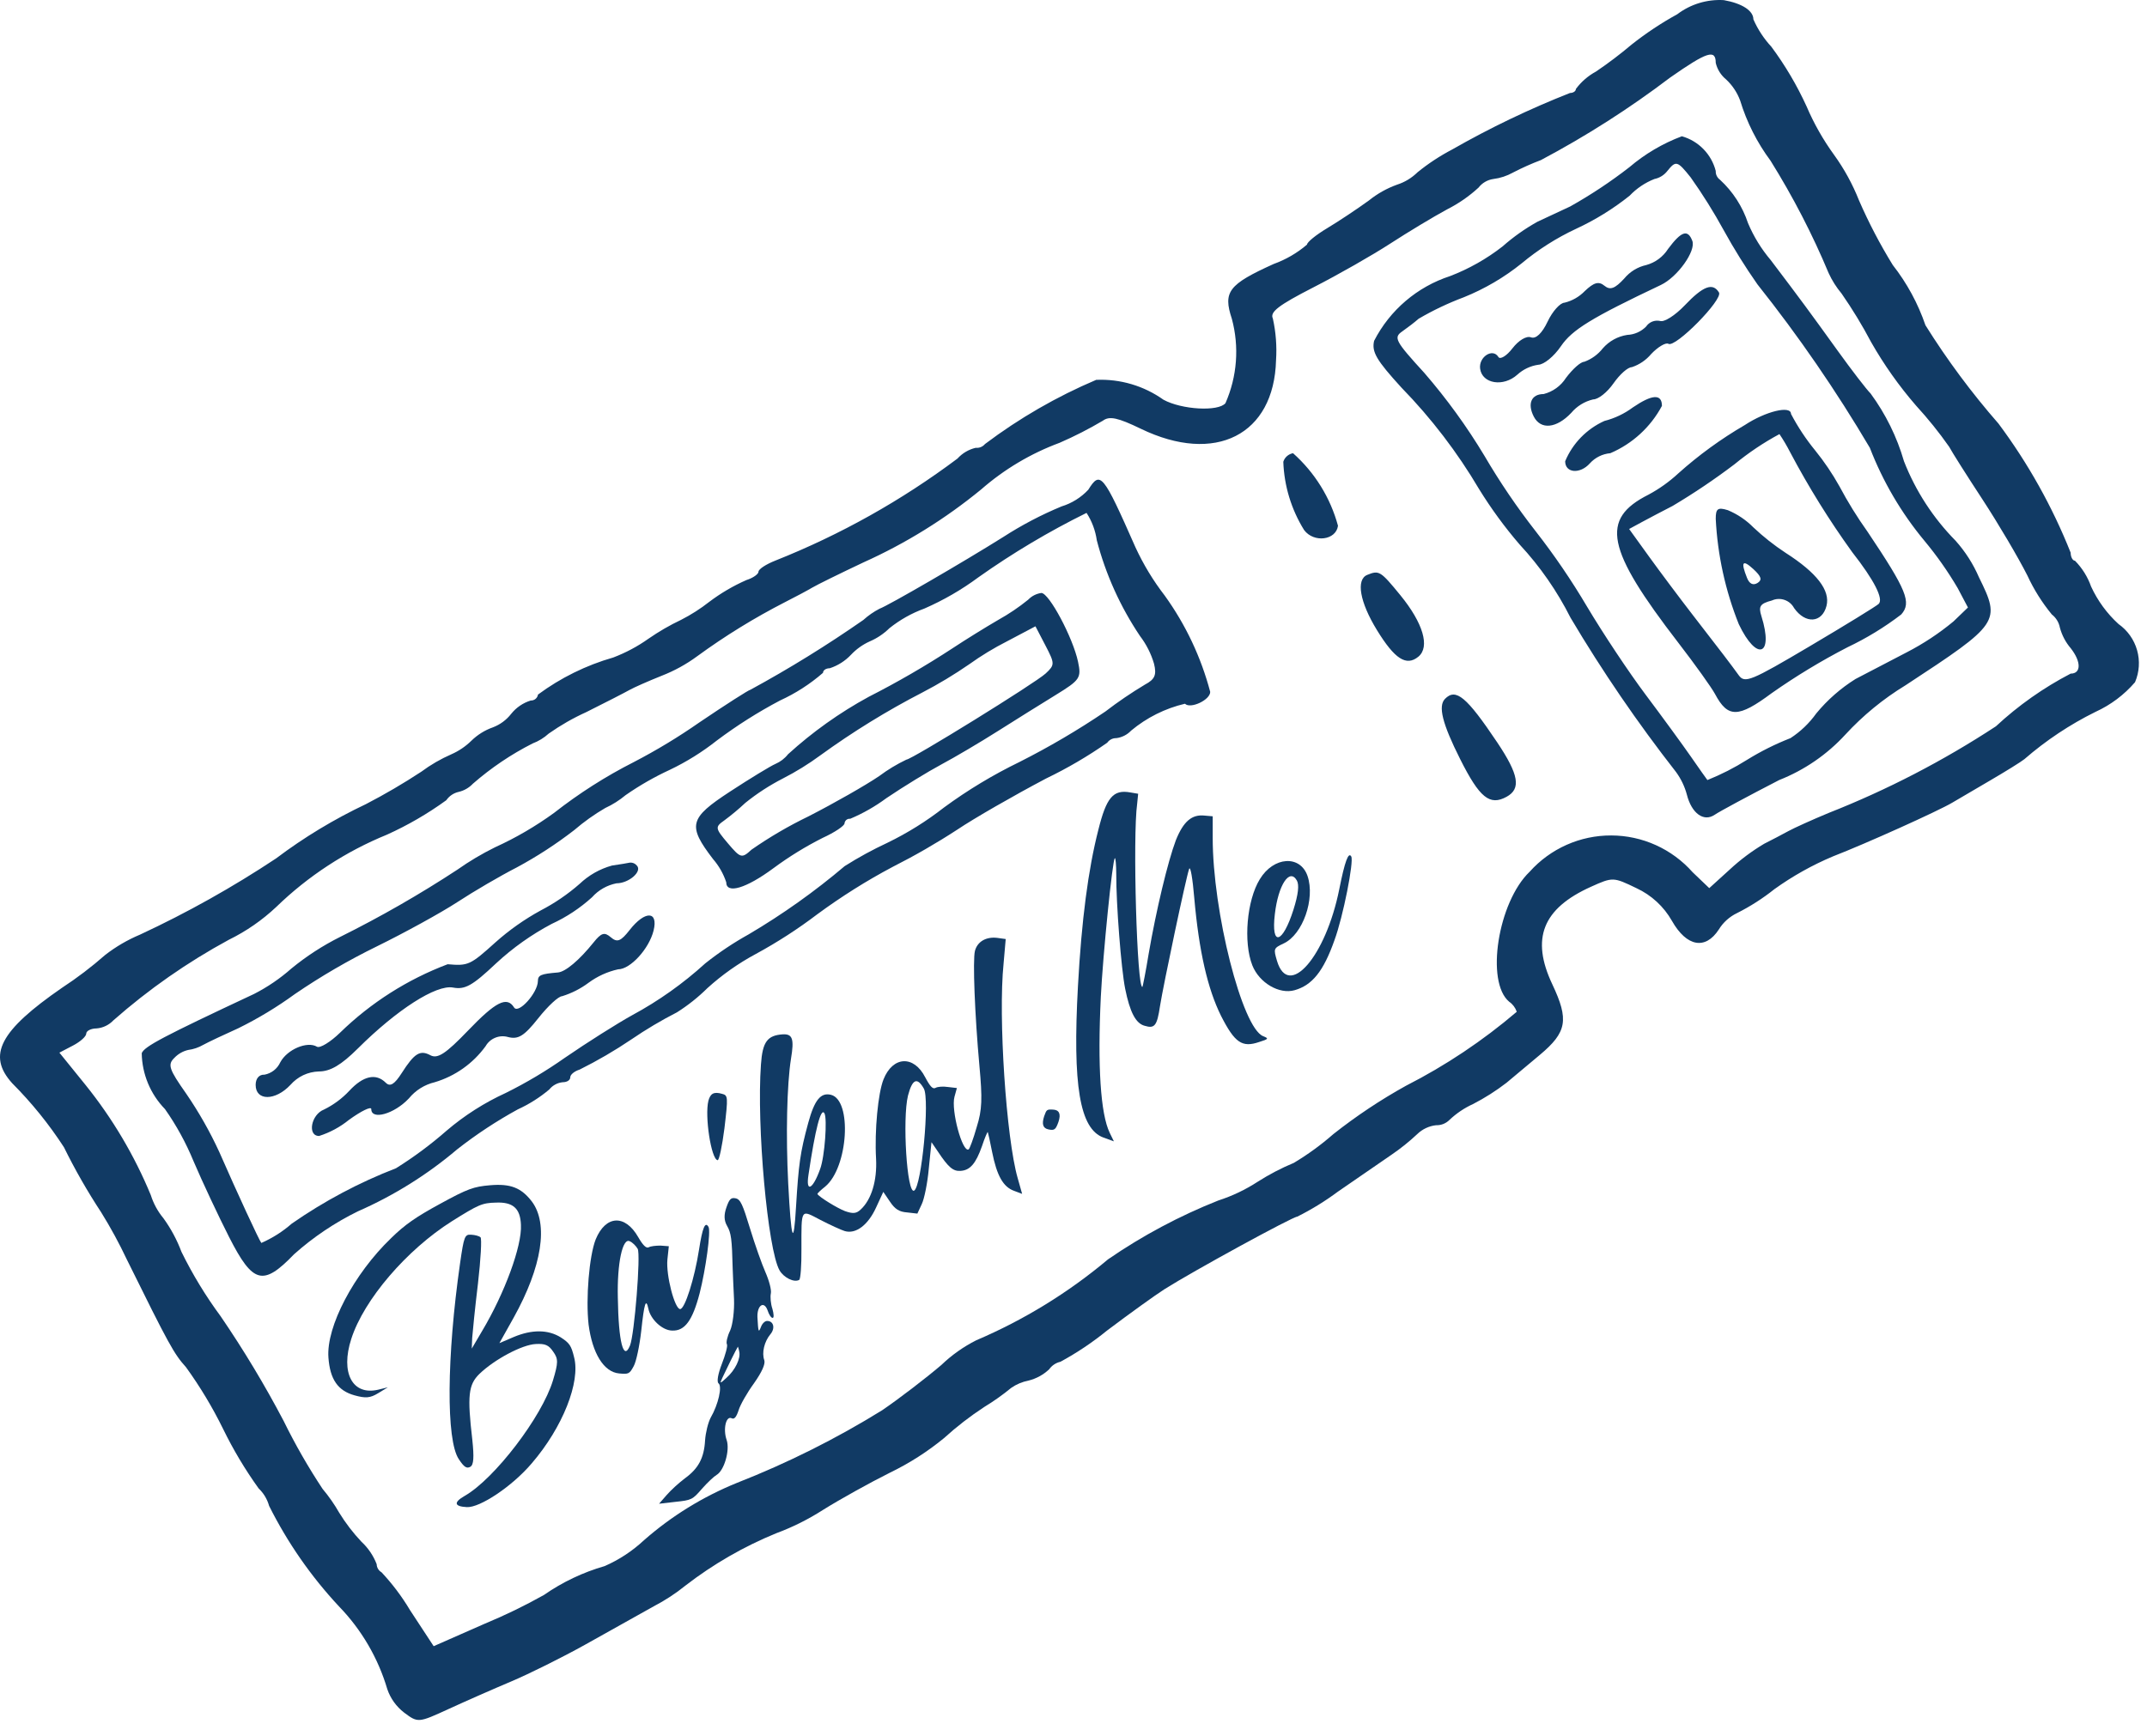 <?xml version="1.0" encoding="UTF-8"?> <svg xmlns="http://www.w3.org/2000/svg" width="68" height="55" viewBox="0 0 68 55" fill="none"> <path d="M67.098 19.77C66.732 19.436 66.437 19.032 66.229 18.582C66.121 18.275 65.946 17.995 65.718 17.764C65.646 17.764 65.582 17.645 65.582 17.509C65.002 16.052 64.234 14.678 63.297 13.421C62.444 12.445 61.67 11.402 60.983 10.304C60.747 9.614 60.397 8.969 59.948 8.396C59.544 7.74 59.187 7.057 58.88 6.352C58.677 5.838 58.411 5.352 58.088 4.905C57.742 4.428 57.45 3.914 57.219 3.372C56.914 2.704 56.54 2.07 56.103 1.481C55.866 1.225 55.673 0.931 55.533 0.612C55.533 0.339 55.175 0.106 54.596 0.004C54.067 -0.027 53.545 0.131 53.123 0.451C52.614 0.731 52.13 1.053 51.675 1.413C51.316 1.717 50.941 2.001 50.551 2.265C50.3 2.401 50.082 2.589 49.912 2.818C49.912 2.888 49.827 2.946 49.725 2.946C48.44 3.452 47.194 4.05 45.995 4.735C45.605 4.939 45.237 5.181 44.896 5.458C44.714 5.637 44.492 5.772 44.249 5.85C43.925 5.966 43.623 6.136 43.355 6.352C42.98 6.624 42.386 7.019 42.035 7.229C41.677 7.444 41.396 7.673 41.396 7.749C41.084 8.016 40.726 8.224 40.34 8.363C38.909 9.011 38.732 9.244 39.015 10.099C39.255 10.987 39.183 11.931 38.813 12.773C38.587 13.046 37.427 12.98 36.848 12.663C36.228 12.222 35.479 12.001 34.719 12.034C33.466 12.566 32.283 13.249 31.196 14.068C31.161 14.11 31.116 14.143 31.065 14.164C31.014 14.185 30.959 14.193 30.904 14.187C30.681 14.239 30.479 14.358 30.325 14.528C28.557 15.854 26.621 16.939 24.568 17.756C24.261 17.876 24.023 18.032 24.023 18.113C24.023 18.19 23.844 18.314 23.64 18.377C23.223 18.561 22.828 18.792 22.464 19.067C22.185 19.286 21.886 19.477 21.57 19.638C21.211 19.808 20.867 20.008 20.54 20.234C20.195 20.479 19.82 20.679 19.424 20.83C18.565 21.076 17.757 21.474 17.039 22.005C17.031 22.059 17.003 22.108 16.96 22.143C16.918 22.177 16.865 22.195 16.81 22.193C16.564 22.268 16.348 22.417 16.188 22.618C16.038 22.81 15.837 22.958 15.609 23.044C15.353 23.134 15.121 23.28 14.927 23.47C14.744 23.649 14.531 23.793 14.297 23.896C13.959 24.044 13.639 24.229 13.343 24.449C12.777 24.821 12.191 25.164 11.589 25.476C10.585 25.951 9.632 26.526 8.745 27.195C7.371 28.107 5.93 28.914 4.435 29.61C4.039 29.776 3.667 29.993 3.328 30.257C2.899 30.634 2.444 30.98 1.966 31.293C-0.01 32.657 -0.415 33.433 0.388 34.32C1.003 34.937 1.552 35.616 2.026 36.347C2.375 37.057 2.769 37.745 3.204 38.407C3.504 38.89 3.776 39.391 4.019 39.906C5.348 42.597 5.51 42.893 5.89 43.313C6.337 43.931 6.731 44.587 7.067 45.272C7.388 45.93 7.764 46.559 8.191 47.154C8.349 47.305 8.464 47.496 8.523 47.707C9.104 48.869 9.849 49.942 10.736 50.892C11.451 51.63 11.976 52.53 12.267 53.515C12.367 53.809 12.552 54.066 12.798 54.256C13.237 54.585 13.25 54.584 14.204 54.145C14.728 53.904 15.634 53.505 16.196 53.268C16.758 53.031 17.823 52.501 18.538 52.102C19.254 51.702 20.237 51.152 20.701 50.892C21.061 50.705 21.401 50.483 21.716 50.228C22.594 49.55 23.559 48.995 24.585 48.575C25.104 48.382 25.601 48.134 26.067 47.835C26.589 47.508 27.532 46.983 28.196 46.651C28.805 46.356 29.376 45.99 29.899 45.561C30.298 45.198 30.725 44.868 31.176 44.573C31.474 44.392 31.759 44.19 32.028 43.969C32.192 43.855 32.377 43.777 32.573 43.739C32.819 43.678 33.045 43.555 33.229 43.381C33.315 43.26 33.442 43.175 33.587 43.142C34.108 42.859 34.601 42.529 35.06 42.155C35.775 41.616 36.604 41.02 36.882 40.843C37.785 40.271 40.945 38.544 41.089 38.544C41.54 38.318 41.971 38.053 42.375 37.752C43.005 37.318 43.771 36.79 44.07 36.585C44.359 36.388 44.633 36.169 44.888 35.929C45.05 35.772 45.26 35.673 45.484 35.648C45.563 35.651 45.641 35.637 45.715 35.608C45.788 35.578 45.855 35.534 45.91 35.478C46.13 35.27 46.383 35.1 46.659 34.975C47.03 34.783 47.384 34.558 47.715 34.303C47.941 34.114 48.413 33.719 48.771 33.419C49.628 32.701 49.697 32.31 49.166 31.186C48.48 29.735 48.856 28.784 50.389 28.094C51.079 27.783 51.096 27.783 51.828 28.137C52.303 28.357 52.697 28.721 52.955 29.176C53.419 29.993 54.012 30.102 54.438 29.448C54.576 29.223 54.776 29.043 55.013 28.929C55.433 28.718 55.83 28.464 56.197 28.171C56.775 27.756 57.398 27.407 58.054 27.131C59.076 26.736 61.393 25.692 61.835 25.428C61.977 25.343 62.499 25.037 63.01 24.739C63.521 24.441 64.013 24.135 64.117 24.051C64.8 23.458 65.555 22.955 66.366 22.554C66.848 22.335 67.276 22.014 67.621 21.613C67.758 21.292 67.781 20.934 67.686 20.599C67.591 20.263 67.383 19.971 67.098 19.77ZM65.582 21.341C64.722 21.788 63.925 22.35 63.215 23.01C61.547 24.104 59.772 25.024 57.917 25.755C57.406 25.967 56.826 26.229 56.64 26.331C56.449 26.436 56.112 26.612 55.874 26.732C55.486 26.963 55.123 27.234 54.792 27.541L54.136 28.137L53.608 27.632C53.285 27.267 52.888 26.975 52.444 26.774C52 26.573 51.518 26.469 51.031 26.468C50.543 26.466 50.061 26.568 49.616 26.766C49.17 26.965 48.772 27.255 48.447 27.618C47.442 28.58 47.045 31.111 47.8 31.737C47.912 31.814 47.995 31.925 48.039 32.054C46.965 32.97 45.788 33.757 44.53 34.398C43.724 34.845 42.955 35.357 42.231 35.929C41.842 36.27 41.423 36.575 40.979 36.841C40.582 37.006 40.2 37.206 39.837 37.437C39.448 37.69 39.028 37.891 38.586 38.033C37.356 38.521 36.184 39.147 35.094 39.897C33.837 40.953 32.431 41.817 30.921 42.461C30.515 42.666 30.142 42.93 29.814 43.245C29.305 43.678 28.468 44.318 27.94 44.678C26.48 45.582 24.94 46.352 23.341 46.979C22.264 47.416 21.268 48.03 20.395 48.797C20.03 49.138 19.61 49.415 19.152 49.615C18.464 49.813 17.814 50.122 17.227 50.531C16.624 50.869 16.001 51.172 15.362 51.437L13.735 52.153L12.986 51.011C12.729 50.579 12.426 50.177 12.083 49.811C12.037 49.785 11.999 49.748 11.973 49.703C11.946 49.658 11.931 49.607 11.93 49.555C11.825 49.282 11.658 49.038 11.444 48.84C11.181 48.56 10.947 48.255 10.746 47.929C10.593 47.661 10.417 47.407 10.218 47.171C9.76 46.48 9.348 45.76 8.983 45.016C8.383 43.874 7.717 42.768 6.99 41.703C6.515 41.06 6.099 40.376 5.747 39.659C5.605 39.28 5.413 38.922 5.176 38.595C4.996 38.379 4.861 38.13 4.776 37.862C4.257 36.605 3.56 35.43 2.708 34.371L1.881 33.349L2.306 33.127C2.545 33.003 2.732 32.835 2.732 32.744C2.732 32.659 2.885 32.582 3.056 32.582C3.259 32.566 3.45 32.475 3.59 32.327C4.709 31.341 5.935 30.485 7.246 29.774C7.797 29.504 8.304 29.153 8.75 28.733C9.76 27.753 10.95 26.976 12.253 26.444C12.916 26.145 13.546 25.779 14.135 25.352C14.228 25.218 14.368 25.123 14.527 25.088C14.7 25.048 14.857 24.957 14.979 24.828C15.554 24.326 16.189 23.898 16.869 23.553C17.058 23.482 17.231 23.376 17.38 23.24C17.755 22.976 18.154 22.748 18.572 22.559C19.186 22.252 19.793 21.941 19.935 21.86C20.077 21.78 20.531 21.579 20.957 21.409C21.357 21.253 21.735 21.046 22.081 20.791C22.965 20.145 23.899 19.57 24.874 19.071C25.198 18.907 25.587 18.699 25.726 18.616C25.867 18.531 26.595 18.173 27.344 17.819C28.684 17.217 29.938 16.439 31.074 15.507C31.806 14.867 32.649 14.365 33.561 14.028C34.032 13.823 34.49 13.589 34.932 13.327C35.139 13.174 35.401 13.23 36.133 13.584C38.491 14.724 40.353 13.779 40.415 11.411C40.444 10.968 40.41 10.524 40.314 10.091C40.214 9.884 40.493 9.67 41.6 9.103C42.384 8.702 43.47 8.083 44.036 7.715C44.598 7.35 45.407 6.863 45.833 6.633C46.195 6.45 46.531 6.218 46.829 5.943C46.944 5.795 47.112 5.697 47.298 5.671C47.516 5.644 47.727 5.574 47.919 5.467C48.206 5.318 48.502 5.186 48.805 5.071C50.236 4.312 51.603 3.439 52.893 2.46C54.068 1.638 54.341 1.55 54.341 1.992C54.39 2.2 54.507 2.385 54.673 2.52C54.869 2.704 55.02 2.931 55.114 3.184C55.323 3.87 55.649 4.516 56.077 5.092C56.785 6.227 57.401 7.417 57.917 8.652C58.024 8.885 58.161 9.102 58.326 9.299C58.669 9.793 58.982 10.307 59.263 10.84C59.67 11.555 60.146 12.228 60.685 12.85C61.062 13.261 61.413 13.696 61.733 14.153C61.818 14.314 62.287 15.056 62.789 15.822C63.29 16.589 63.922 17.66 64.211 18.232C64.415 18.675 64.676 19.09 64.986 19.467C65.119 19.57 65.21 19.719 65.241 19.885C65.306 20.126 65.424 20.35 65.587 20.54C65.92 20.966 65.917 21.341 65.582 21.341ZM61.937 17.13C61.227 16.41 60.671 15.554 60.303 14.613C60.08 13.841 59.722 13.114 59.246 12.467C59.114 12.335 58.652 11.735 58.21 11.121C57.278 9.827 57.053 9.522 56.085 8.243C55.786 7.89 55.542 7.494 55.363 7.068C55.189 6.543 54.884 6.07 54.477 5.696C54.433 5.664 54.397 5.622 54.373 5.573C54.349 5.524 54.338 5.47 54.341 5.416C54.274 5.155 54.14 4.916 53.951 4.723C53.763 4.53 53.527 4.39 53.268 4.317C52.662 4.545 52.1 4.876 51.607 5.296C51.014 5.757 50.388 6.172 49.733 6.54C49.41 6.69 48.943 6.908 48.694 7.025C48.298 7.246 47.927 7.509 47.587 7.809C47.083 8.202 46.524 8.518 45.927 8.747C44.886 9.086 44.021 9.823 43.521 10.798C43.44 11.148 43.594 11.411 44.387 12.28C45.333 13.251 46.159 14.331 46.848 15.499C47.229 16.116 47.658 16.703 48.132 17.253C48.775 17.945 49.317 18.726 49.742 19.57C50.75 21.269 51.866 22.901 53.083 24.458C53.24 24.673 53.357 24.915 53.426 25.173C53.577 25.769 53.96 26.048 54.307 25.813C54.467 25.704 55.38 25.213 56.35 24.713C57.148 24.398 57.865 23.906 58.445 23.274C59.005 22.666 59.647 22.14 60.353 21.71C63.334 19.756 63.373 19.699 62.679 18.292C62.496 17.867 62.245 17.475 61.937 17.13ZM61.869 19.689C61.412 20.068 60.915 20.396 60.387 20.668C59.825 20.963 59.097 21.343 58.769 21.511C58.298 21.805 57.879 22.173 57.526 22.601C57.305 22.911 57.028 23.177 56.708 23.385C56.228 23.573 55.766 23.803 55.328 24.075C54.931 24.325 54.512 24.538 54.077 24.713C54.053 24.685 53.821 24.356 53.549 23.964C53.28 23.577 52.642 22.704 52.118 22.005C51.593 21.305 50.768 20.064 50.261 19.212C49.771 18.383 49.228 17.586 48.635 16.827C48.043 16.069 47.503 15.273 47.017 14.443C46.458 13.512 45.819 12.632 45.109 11.811C44.19 10.806 44.13 10.694 44.411 10.5C44.581 10.381 44.812 10.204 44.93 10.099C45.387 9.831 45.865 9.604 46.361 9.418C47.021 9.152 47.638 8.791 48.192 8.345C48.718 7.906 49.3 7.537 49.921 7.247C50.526 6.967 51.094 6.615 51.615 6.199C51.835 5.968 52.102 5.788 52.399 5.671C52.562 5.638 52.708 5.547 52.809 5.416C53.08 5.08 53.125 5.092 53.547 5.62C53.929 6.158 54.279 6.719 54.596 7.298C54.92 7.887 55.276 8.458 55.662 9.009C56.967 10.65 58.156 12.381 59.222 14.187C59.635 15.257 60.219 16.252 60.952 17.134C61.343 17.604 61.695 18.105 62.005 18.633L62.329 19.246L61.869 19.689ZM42.377 16.657C42.315 17.117 41.613 17.206 41.304 16.793C40.9 16.142 40.672 15.396 40.645 14.63C40.666 14.561 40.706 14.499 40.761 14.451C40.815 14.403 40.882 14.371 40.953 14.358C41.641 14.969 42.136 15.768 42.377 16.657ZM14.485 36.408C15.088 35.936 15.729 35.514 16.401 35.146C16.76 34.982 17.095 34.77 17.397 34.516C17.449 34.451 17.514 34.397 17.587 34.358C17.66 34.318 17.74 34.294 17.823 34.286C17.959 34.286 18.061 34.22 18.061 34.132C18.061 34.045 18.189 33.939 18.359 33.885C18.925 33.603 19.471 33.285 19.995 32.931C20.459 32.614 20.942 32.327 21.442 32.071C21.79 31.851 22.113 31.594 22.405 31.305C22.87 30.883 23.385 30.52 23.938 30.223C24.619 29.853 25.271 29.432 25.888 28.963C26.645 28.406 27.442 27.904 28.272 27.464C28.977 27.107 29.663 26.712 30.325 26.28C30.844 25.931 32.096 25.21 33.135 24.662C33.809 24.337 34.455 23.959 35.068 23.53C35.101 23.484 35.144 23.447 35.195 23.421C35.245 23.396 35.301 23.383 35.358 23.385C35.537 23.361 35.702 23.277 35.826 23.146C36.32 22.734 36.904 22.442 37.53 22.295C37.704 22.469 38.33 22.175 38.33 21.92C38.041 20.824 37.553 19.791 36.891 18.871C36.524 18.396 36.213 17.882 35.962 17.338C34.933 15.005 34.85 14.904 34.468 15.516C34.237 15.763 33.945 15.945 33.621 16.044C32.977 16.311 32.359 16.636 31.773 17.014C30.495 17.816 28.14 19.182 27.855 19.286C27.67 19.382 27.499 19.501 27.344 19.641C26.193 20.443 24.999 21.181 23.767 21.852C23.721 21.852 22.992 22.318 22.158 22.882C21.491 23.348 20.793 23.77 20.071 24.145C19.18 24.597 18.336 25.136 17.55 25.752C16.964 26.178 16.337 26.544 15.677 26.844C15.262 27.049 14.863 27.286 14.485 27.553C13.291 28.336 12.051 29.047 10.772 29.683C10.222 29.958 9.705 30.293 9.23 30.683C8.871 31 8.473 31.272 8.046 31.49C5.168 32.839 4.572 33.153 4.489 33.366C4.499 34.028 4.763 34.662 5.225 35.137C5.587 35.652 5.89 36.206 6.13 36.789C6.409 37.442 6.91 38.51 7.256 39.191C8.01 40.673 8.33 40.757 9.314 39.736C9.922 39.193 10.602 38.736 11.334 38.377C12.474 37.877 13.536 37.214 14.485 36.408ZM9.239 38.767C8.952 39.019 8.627 39.225 8.277 39.378C8.209 39.298 7.506 37.777 6.947 36.5C6.651 35.855 6.3 35.237 5.9 34.652C5.348 33.868 5.302 33.727 5.526 33.511C5.644 33.388 5.794 33.302 5.96 33.264C6.128 33.242 6.29 33.187 6.437 33.102C6.598 33.014 7.11 32.772 7.552 32.574C8.178 32.265 8.777 31.903 9.341 31.492C10.167 30.928 11.032 30.425 11.93 29.985C12.815 29.551 13.972 28.915 14.485 28.58C15.008 28.237 15.839 27.752 16.367 27.481C17.006 27.137 17.616 26.741 18.189 26.297C18.494 26.035 18.822 25.801 19.169 25.599C19.402 25.492 19.619 25.354 19.816 25.19C20.257 24.883 20.724 24.615 21.212 24.39C21.742 24.137 22.242 23.825 22.703 23.461C23.336 22.986 24.005 22.562 24.704 22.193C25.198 21.967 25.657 21.672 26.067 21.315C26.067 21.234 26.16 21.171 26.28 21.171C26.536 21.087 26.767 20.941 26.952 20.745C27.121 20.565 27.324 20.42 27.549 20.319C27.78 20.22 27.991 20.078 28.17 19.902C28.503 19.636 28.877 19.425 29.277 19.28C29.883 19.015 30.458 18.683 30.989 18.289C32.075 17.52 33.22 16.838 34.413 16.249C34.583 16.511 34.694 16.807 34.738 17.117C35.02 18.197 35.483 19.222 36.106 20.149C36.306 20.412 36.457 20.709 36.55 21.026C36.638 21.384 36.578 21.521 36.261 21.69C35.828 21.95 35.41 22.234 35.009 22.542C34.136 23.133 33.225 23.668 32.284 24.143C31.447 24.55 30.649 25.031 29.899 25.582C29.344 26.016 28.745 26.39 28.111 26.698C27.643 26.916 27.19 27.163 26.754 27.439C25.804 28.244 24.788 28.966 23.716 29.599C23.232 29.868 22.77 30.176 22.337 30.521C21.634 31.161 20.856 31.713 20.02 32.164C19.555 32.421 18.589 33.031 17.891 33.511C17.296 33.93 16.67 34.303 16.018 34.626C15.343 34.935 14.713 35.336 14.148 35.818C13.646 36.258 13.109 36.657 12.543 37.011C11.376 37.462 10.266 38.052 9.239 38.767ZM44.35 18.854C45.075 19.74 45.297 20.497 44.922 20.805C44.541 21.117 44.174 20.881 43.61 19.961C43.067 19.076 42.941 18.36 43.304 18.213C43.679 18.06 43.723 18.088 44.35 18.854ZM47.421 23.521C48.105 24.543 48.182 24.99 47.715 25.244C47.182 25.535 46.862 25.275 46.246 24.049C45.681 22.925 45.542 22.371 45.766 22.141C46.11 21.79 46.45 22.073 47.421 23.521ZM48.72 11.556C48.472 11.592 48.241 11.702 48.056 11.871C47.615 12.267 46.946 12.16 46.879 11.684C46.827 11.309 47.278 11.016 47.457 11.309C47.513 11.401 47.719 11.275 47.902 11.036C48.099 10.781 48.347 10.633 48.49 10.687C48.645 10.746 48.841 10.559 49.018 10.185C49.171 9.861 49.416 9.589 49.555 9.589C49.798 9.529 50.019 9.402 50.193 9.222C50.483 8.946 50.635 8.904 50.815 9.052C50.996 9.201 51.147 9.146 51.445 8.822C51.624 8.606 51.869 8.456 52.143 8.396C52.428 8.317 52.674 8.135 52.832 7.885C53.251 7.323 53.456 7.255 53.599 7.63C53.721 7.949 53.131 8.777 52.603 9.028C50.406 10.07 49.793 10.446 49.438 10.968C49.217 11.292 48.901 11.551 48.72 11.556ZM49.765 13.08C49.297 13.574 48.799 13.624 48.579 13.199C48.368 12.791 48.501 12.484 48.89 12.484C49.182 12.41 49.435 12.227 49.597 11.973C49.814 11.684 50.065 11.462 50.176 11.462C50.408 11.378 50.612 11.23 50.764 11.036C50.964 10.807 51.238 10.656 51.539 10.61C51.764 10.601 51.977 10.506 52.135 10.346C52.183 10.275 52.25 10.221 52.329 10.189C52.408 10.158 52.495 10.15 52.578 10.168C52.706 10.215 53.051 9.997 53.359 9.674C53.943 9.06 54.247 8.946 54.443 9.265C54.58 9.486 53.062 11.029 52.842 10.892C52.76 10.842 52.505 10.994 52.297 11.215C52.135 11.408 51.923 11.553 51.684 11.632C51.558 11.632 51.307 11.854 51.104 12.143C50.902 12.433 50.621 12.654 50.457 12.654C50.187 12.718 49.944 12.867 49.765 13.08ZM51.002 14.358C50.753 14.38 50.521 14.495 50.353 14.681C50.041 15.029 49.572 14.988 49.572 14.613C49.809 14.045 50.254 13.589 50.815 13.336C51.141 13.253 51.448 13.107 51.718 12.906C52.331 12.489 52.637 12.473 52.637 12.859C52.279 13.53 51.702 14.059 51.002 14.358ZM58.258 15.405C58.035 15.006 57.779 14.627 57.492 14.272C57.198 13.913 56.941 13.525 56.725 13.114C56.725 12.836 55.925 13.029 55.26 13.467C54.506 13.906 53.798 14.421 53.148 15.004C52.866 15.265 52.551 15.489 52.212 15.671C50.674 16.445 50.864 17.389 53.161 20.37C53.686 21.051 54.209 21.783 54.319 21.988C54.726 22.752 55.056 22.747 56.112 21.961C56.879 21.422 57.681 20.936 58.514 20.506C59.116 20.22 59.687 19.872 60.216 19.467C60.55 19.09 60.392 18.701 59.148 16.844C58.82 16.384 58.523 15.904 58.258 15.405ZM59.501 19.133C59.426 19.204 58.445 19.807 57.321 20.472C55.448 21.581 55.26 21.657 55.069 21.392C54.808 21.031 54.538 20.677 53.601 19.467C53.206 18.956 52.586 18.128 52.237 17.645L51.598 16.759L51.99 16.546C52.203 16.431 52.654 16.193 52.978 16.027C53.655 15.624 54.309 15.183 54.937 14.707C55.379 14.344 55.855 14.024 56.359 13.753C56.483 13.936 56.595 14.127 56.696 14.324C57.278 15.424 57.935 16.483 58.663 17.492C59.357 18.377 59.664 18.978 59.501 19.133ZM23.001 27.949C23.001 28.334 23.631 28.147 24.5 27.503C24.991 27.14 25.513 26.819 26.058 26.544C26.433 26.373 26.748 26.163 26.748 26.084C26.75 26.062 26.756 26.042 26.767 26.023C26.777 26.004 26.791 25.988 26.807 25.974C26.824 25.961 26.843 25.951 26.864 25.945C26.884 25.939 26.906 25.937 26.927 25.94C27.335 25.768 27.721 25.548 28.077 25.284C28.605 24.927 29.397 24.442 29.814 24.219C30.235 23.995 31.04 23.519 31.602 23.163C32.164 22.807 32.992 22.29 33.442 22.014C34.208 21.543 34.252 21.477 34.144 20.966C33.981 20.2 33.227 18.786 32.982 18.786C32.823 18.808 32.676 18.883 32.565 18.999C32.269 19.239 31.952 19.453 31.619 19.638C31.211 19.875 30.571 20.272 30.172 20.536C29.314 21.097 28.427 21.611 27.514 22.076C26.592 22.578 25.734 23.189 24.958 23.896C24.853 24.03 24.715 24.135 24.559 24.202C24.406 24.267 23.75 24.667 23.12 25.079C21.826 25.925 21.769 26.151 22.584 27.217C22.77 27.431 22.911 27.68 23.001 27.949ZM22.941 25.991C23.173 25.819 23.395 25.634 23.605 25.437C23.975 25.138 24.375 24.879 24.798 24.662C25.212 24.45 25.608 24.205 25.982 23.93C27.009 23.185 28.091 22.518 29.218 21.936C29.73 21.67 30.225 21.371 30.7 21.043C31.079 20.772 31.477 20.53 31.892 20.319L32.795 19.842L33.11 20.447C33.411 21.026 33.412 21.063 33.118 21.337C32.795 21.638 28.87 24.066 28.707 24.066C28.404 24.211 28.116 24.385 27.847 24.586C27.428 24.872 26.424 25.445 25.607 25.863C24.978 26.167 24.374 26.52 23.801 26.919C23.494 27.202 23.456 27.192 23.052 26.715C22.648 26.238 22.642 26.201 22.941 25.991ZM10.099 33.945C9.927 33.95 9.759 33.99 9.604 34.063C9.449 34.137 9.311 34.242 9.198 34.371C8.719 34.882 8.097 34.882 8.097 34.371C8.097 34.166 8.21 34.037 8.378 34.047C8.486 34.026 8.588 33.98 8.675 33.912C8.762 33.844 8.831 33.755 8.877 33.655C9.095 33.247 9.731 32.976 10.039 33.161C10.132 33.217 10.465 33.014 10.772 32.715C11.746 31.766 12.906 31.029 14.178 30.548C14.831 30.604 14.893 30.576 15.694 29.853C16.131 29.463 16.611 29.125 17.125 28.844C17.569 28.613 17.983 28.331 18.359 28.001C18.647 27.727 18.998 27.528 19.381 27.422C19.637 27.384 19.896 27.342 19.952 27.328C19.993 27.325 20.035 27.332 20.073 27.348C20.11 27.364 20.144 27.39 20.17 27.422C20.351 27.606 19.918 27.984 19.526 27.984C19.227 28.043 18.954 28.198 18.751 28.426C18.371 28.771 17.94 29.056 17.474 29.27C16.834 29.608 16.241 30.029 15.711 30.521C14.962 31.228 14.73 31.358 14.348 31.287C13.817 31.187 12.577 31.981 11.334 33.217C10.806 33.742 10.461 33.945 10.099 33.945ZM12.952 34.797C12.491 35.291 11.759 35.499 11.759 35.137C11.759 35.043 11.444 35.195 11.053 35.478C10.772 35.706 10.451 35.879 10.107 35.989C9.727 35.989 9.852 35.31 10.261 35.152C10.562 35.004 10.834 34.803 11.063 34.558C11.505 34.081 11.909 33.992 12.219 34.303C12.355 34.438 12.494 34.354 12.723 33.996C13.126 33.366 13.304 33.255 13.633 33.432C13.859 33.553 14.119 33.383 14.822 32.651C15.705 31.731 16.055 31.555 16.282 31.918C16.418 32.136 17.03 31.458 17.036 31.083C17.039 30.892 17.125 30.855 17.67 30.809C17.909 30.79 18.349 30.419 18.8 29.857C19.046 29.55 19.145 29.521 19.347 29.695C19.547 29.867 19.661 29.823 19.941 29.465C20.427 28.843 20.856 28.852 20.7 29.482C20.556 30.062 19.963 30.709 19.577 30.709C19.239 30.784 18.92 30.929 18.641 31.135C18.389 31.323 18.106 31.467 17.806 31.56C17.691 31.56 17.359 31.867 17.048 32.259C16.602 32.821 16.416 32.937 16.094 32.855C15.96 32.816 15.816 32.823 15.687 32.876C15.557 32.928 15.449 33.023 15.38 33.144C14.983 33.691 14.417 34.093 13.769 34.286C13.448 34.362 13.161 34.542 12.952 34.797ZM56.555 17.515C56.191 17.276 55.849 17.006 55.533 16.708C55.302 16.474 55.027 16.289 54.724 16.163C54.407 16.065 54.341 16.112 54.341 16.436C54.398 17.581 54.645 18.709 55.071 19.774C55.642 20.972 56.184 20.779 55.787 19.518C55.689 19.207 55.746 19.123 56.12 19.024C56.245 18.967 56.388 18.96 56.518 19.005C56.648 19.049 56.757 19.141 56.822 19.263C57.18 19.775 57.709 19.74 57.849 19.195C57.974 18.707 57.543 18.147 56.555 17.515ZM55.661 18.471C55.523 18.554 55.407 18.497 55.332 18.309C55.128 17.798 55.188 17.714 55.533 18.03C55.788 18.265 55.82 18.375 55.661 18.471Z" fill="#113A64"></path> <path d="M34.786 26.294C34.467 27.538 34.256 29.143 34.141 31.241C33.968 34.387 34.197 35.763 34.946 36.038L35.279 36.159L35.147 35.889C34.856 35.286 34.76 33.778 34.865 31.585C34.933 30.229 35.235 27.232 35.309 27.189C35.334 27.175 35.352 27.399 35.354 27.689C35.35 28.64 35.511 30.702 35.636 31.323C35.785 32.063 35.971 32.425 36.254 32.498C36.572 32.595 36.647 32.496 36.74 31.873C36.847 31.198 37.568 27.782 37.663 27.527C37.704 27.426 37.773 27.833 37.824 28.44C37.974 30.14 38.247 31.324 38.673 32.184C39.109 33.04 39.341 33.197 39.882 33.011C40.18 32.918 40.191 32.901 40.007 32.827C39.344 32.571 38.404 28.878 38.409 26.531L38.409 25.861L38.155 25.839C37.746 25.794 37.482 26.023 37.242 26.619C36.989 27.288 36.617 28.841 36.379 30.227C36.287 30.793 36.192 31.261 36.184 31.265C36.011 31.365 35.869 26.5 36.017 25.456L36.048 25.147L35.793 25.104C35.256 25.009 35.041 25.266 34.786 26.294Z" fill="#113A64"></path> <path d="M12.393 39.22C11.204 40.36 10.33 42.03 10.402 43.007C10.452 43.7 10.701 44.06 11.229 44.206C11.576 44.302 11.724 44.294 11.98 44.136L12.285 43.951L11.982 44.026C11.162 44.222 10.777 43.492 11.126 42.417C11.527 41.17 12.88 39.597 14.311 38.691C15.156 38.163 15.267 38.11 15.705 38.1C16.244 38.076 16.48 38.28 16.499 38.805C16.535 39.473 15.984 40.969 15.271 42.165L14.942 42.725L14.955 42.389C14.969 42.206 15.045 41.43 15.138 40.666C15.227 39.894 15.263 39.239 15.219 39.199C15.174 39.158 15.045 39.123 14.923 39.117C14.719 39.102 14.694 39.171 14.572 40.017C14.147 42.983 14.125 45.631 14.532 46.229C14.699 46.483 14.783 46.534 14.897 46.469C15.003 46.408 15.018 46.17 14.959 45.613C14.795 44.209 14.837 43.867 15.184 43.527C15.659 43.069 16.537 42.599 16.971 42.58C17.265 42.565 17.378 42.61 17.521 42.823C17.683 43.048 17.685 43.166 17.513 43.735C17.164 44.886 15.666 46.848 14.72 47.39C14.361 47.595 14.382 47.726 14.784 47.747C15.199 47.772 16.225 47.086 16.84 46.362C17.822 45.221 18.393 43.778 18.181 42.992C18.092 42.627 18.037 42.55 17.76 42.369C17.357 42.119 16.846 42.116 16.27 42.358L15.817 42.552L16.267 41.748C17.169 40.127 17.379 38.771 16.842 38.061C16.508 37.629 16.171 37.494 15.52 37.55C15.004 37.594 14.814 37.659 13.94 38.138C13.172 38.556 12.823 38.799 12.393 39.22Z" fill="#113A64"></path> <path d="M24.101 33.722C23.959 35.651 24.314 39.59 24.69 40.246C24.823 40.478 25.152 40.641 25.312 40.548C25.355 40.524 25.388 40.091 25.383 39.573C25.383 38.257 25.35 38.318 25.991 38.652C26.294 38.808 26.644 38.968 26.753 39.001C27.106 39.107 27.497 38.809 27.75 38.25L27.976 37.76L28.189 38.073C28.348 38.311 28.484 38.393 28.73 38.411L29.055 38.448L29.196 38.144C29.273 37.984 29.377 37.478 29.417 37.019L29.502 36.185L29.71 36.49C30.037 36.983 30.188 37.109 30.416 37.095C30.722 37.08 30.905 36.869 31.102 36.31C31.188 36.048 31.276 35.849 31.285 35.865C31.294 35.881 31.36 36.172 31.423 36.498C31.573 37.251 31.775 37.603 32.115 37.726L32.373 37.823L32.231 37.32C31.87 36.061 31.612 32.215 31.785 30.533L31.853 29.75L31.585 29.713C31.234 29.67 30.954 29.83 30.878 30.128C30.806 30.414 30.872 32.139 31.021 33.775C31.116 34.804 31.107 35.16 30.935 35.704C30.831 36.072 30.712 36.395 30.678 36.414C30.483 36.526 30.115 35.175 30.23 34.748L30.307 34.47L30.03 34.438C29.869 34.413 29.698 34.426 29.63 34.465C29.545 34.514 29.46 34.424 29.304 34.131C28.944 33.424 28.276 33.456 27.982 34.198C27.811 34.625 27.695 35.817 27.747 36.712C27.782 37.403 27.6 38.007 27.261 38.318C27.123 38.45 27.015 38.458 26.762 38.369C26.518 38.276 25.945 37.924 25.89 37.828C25.881 37.812 25.99 37.707 26.137 37.591C26.867 36.982 26.994 34.848 26.316 34.684C25.99 34.605 25.795 34.855 25.599 35.572C25.342 36.517 25.294 36.884 25.213 38.215C25.136 39.534 25.06 39.323 24.964 37.487C24.888 35.98 24.921 34.368 25.053 33.538C25.157 32.915 25.1 32.757 24.803 32.768C24.303 32.799 24.151 33.003 24.101 33.722ZM26.111 35.269C26.207 35.437 26.122 36.643 25.976 37.035C25.743 37.689 25.514 37.799 25.607 37.215C25.821 35.764 26.001 35.077 26.111 35.269ZM29.259 34.486C29.452 34.822 29.19 37.585 28.953 37.72C28.725 37.851 28.576 35.451 28.758 34.709C28.896 34.184 29.049 34.118 29.259 34.486Z" fill="#113A64"></path> <path d="M22.437 34.872C22.315 35.355 22.524 36.723 22.727 36.756C22.776 36.772 22.872 36.312 22.945 35.743C23.063 34.742 23.058 34.701 22.866 34.653C22.61 34.58 22.5 34.642 22.437 34.872Z" fill="#113A64"></path> <path d="M18.866 39.267C18.661 39.791 18.549 41.141 18.642 41.965C18.76 42.873 19.123 43.468 19.608 43.512C19.912 43.541 19.938 43.527 20.072 43.279C20.151 43.137 20.256 42.638 20.309 42.168C20.403 41.289 20.459 41.107 20.535 41.46C20.602 41.797 20.976 42.15 21.288 42.154C21.689 42.171 21.934 41.837 22.16 40.969C22.351 40.217 22.519 39.007 22.44 38.87C22.334 38.684 22.248 38.894 22.14 39.588C21.998 40.505 21.691 41.473 21.542 41.473C21.37 41.475 21.09 40.403 21.138 39.905L21.183 39.482L20.919 39.462C20.77 39.462 20.608 39.48 20.547 39.515C20.469 39.559 20.361 39.45 20.213 39.192C19.797 38.466 19.183 38.496 18.866 39.267ZM20.197 39.565C20.298 39.743 20.093 42.292 19.953 42.629C19.747 43.133 19.589 42.516 19.568 41.114C19.542 40.026 19.717 39.208 19.944 39.324C20.033 39.359 20.146 39.476 20.197 39.565Z" fill="#113A64"></path> <path d="M39.9 27.856C39.49 28.522 39.374 29.848 39.665 30.586C39.885 31.139 40.517 31.509 41.002 31.371C41.559 31.214 41.918 30.772 42.265 29.787C42.538 29.049 42.885 27.288 42.797 27.134C42.709 26.98 42.594 27.283 42.418 28.169C41.989 30.311 40.81 31.665 40.445 30.441C40.331 30.054 40.336 30.041 40.657 29.889C41.263 29.607 41.658 28.476 41.413 27.754C41.182 27.079 40.337 27.132 39.9 27.856ZM41.074 27.895C41.153 28.033 41.12 28.331 40.967 28.818C40.62 29.91 40.253 30.002 40.377 28.961C40.484 28.038 40.842 27.489 41.074 27.895Z" fill="#113A64"></path> <path d="M23.008 38.249C22.926 38.481 22.928 38.664 23.027 38.835C23.158 39.064 23.182 39.245 23.206 40.197C23.213 40.367 23.23 40.813 23.248 41.16C23.262 41.521 23.209 41.964 23.125 42.153C23.036 42.334 22.991 42.533 23.024 42.59C23.052 42.639 22.976 42.922 22.861 43.215C22.742 43.522 22.695 43.777 22.758 43.827C22.879 43.92 22.753 44.492 22.508 44.914C22.427 45.069 22.348 45.386 22.331 45.634C22.3 46.194 22.117 46.527 21.693 46.835C21.511 46.971 21.25 47.208 21.12 47.358L20.874 47.64L21.395 47.58C21.907 47.526 21.933 47.511 22.233 47.165C22.405 46.969 22.619 46.771 22.696 46.727C22.935 46.59 23.124 45.95 23.015 45.622C22.892 45.269 22.998 44.84 23.176 44.933C23.256 44.974 23.323 44.893 23.393 44.679C23.443 44.509 23.663 44.123 23.879 43.826C24.135 43.462 24.243 43.216 24.208 43.095C24.12 42.863 24.207 42.499 24.403 42.267C24.557 42.081 24.504 41.851 24.299 41.849C24.229 41.846 24.141 41.929 24.102 42.038C24.022 42.236 24.017 42.206 23.989 41.723C23.979 41.349 24.2 41.201 24.312 41.516C24.352 41.645 24.426 41.755 24.47 41.752C24.518 41.757 24.508 41.621 24.463 41.463C24.409 41.309 24.392 41.08 24.414 40.981C24.44 40.868 24.358 40.568 24.244 40.308C24.129 40.048 23.909 39.426 23.754 38.918C23.524 38.16 23.452 37.995 23.298 37.964C23.157 37.936 23.102 37.978 23.008 38.249ZM23.412 42.813C23.468 43.03 23.287 43.405 23.009 43.651C22.794 43.85 22.789 43.842 22.886 43.635C22.966 43.459 23.322 42.734 23.371 42.663C23.367 42.654 23.396 42.725 23.412 42.813Z" fill="#113A64"></path> <path d="M33.071 35.363C32.991 35.61 33.029 35.744 33.206 35.781C33.398 35.821 33.437 35.787 33.524 35.541C33.609 35.291 33.547 35.16 33.347 35.153C33.153 35.144 33.146 35.154 33.071 35.363Z" fill="#113A64"></path> </svg> 